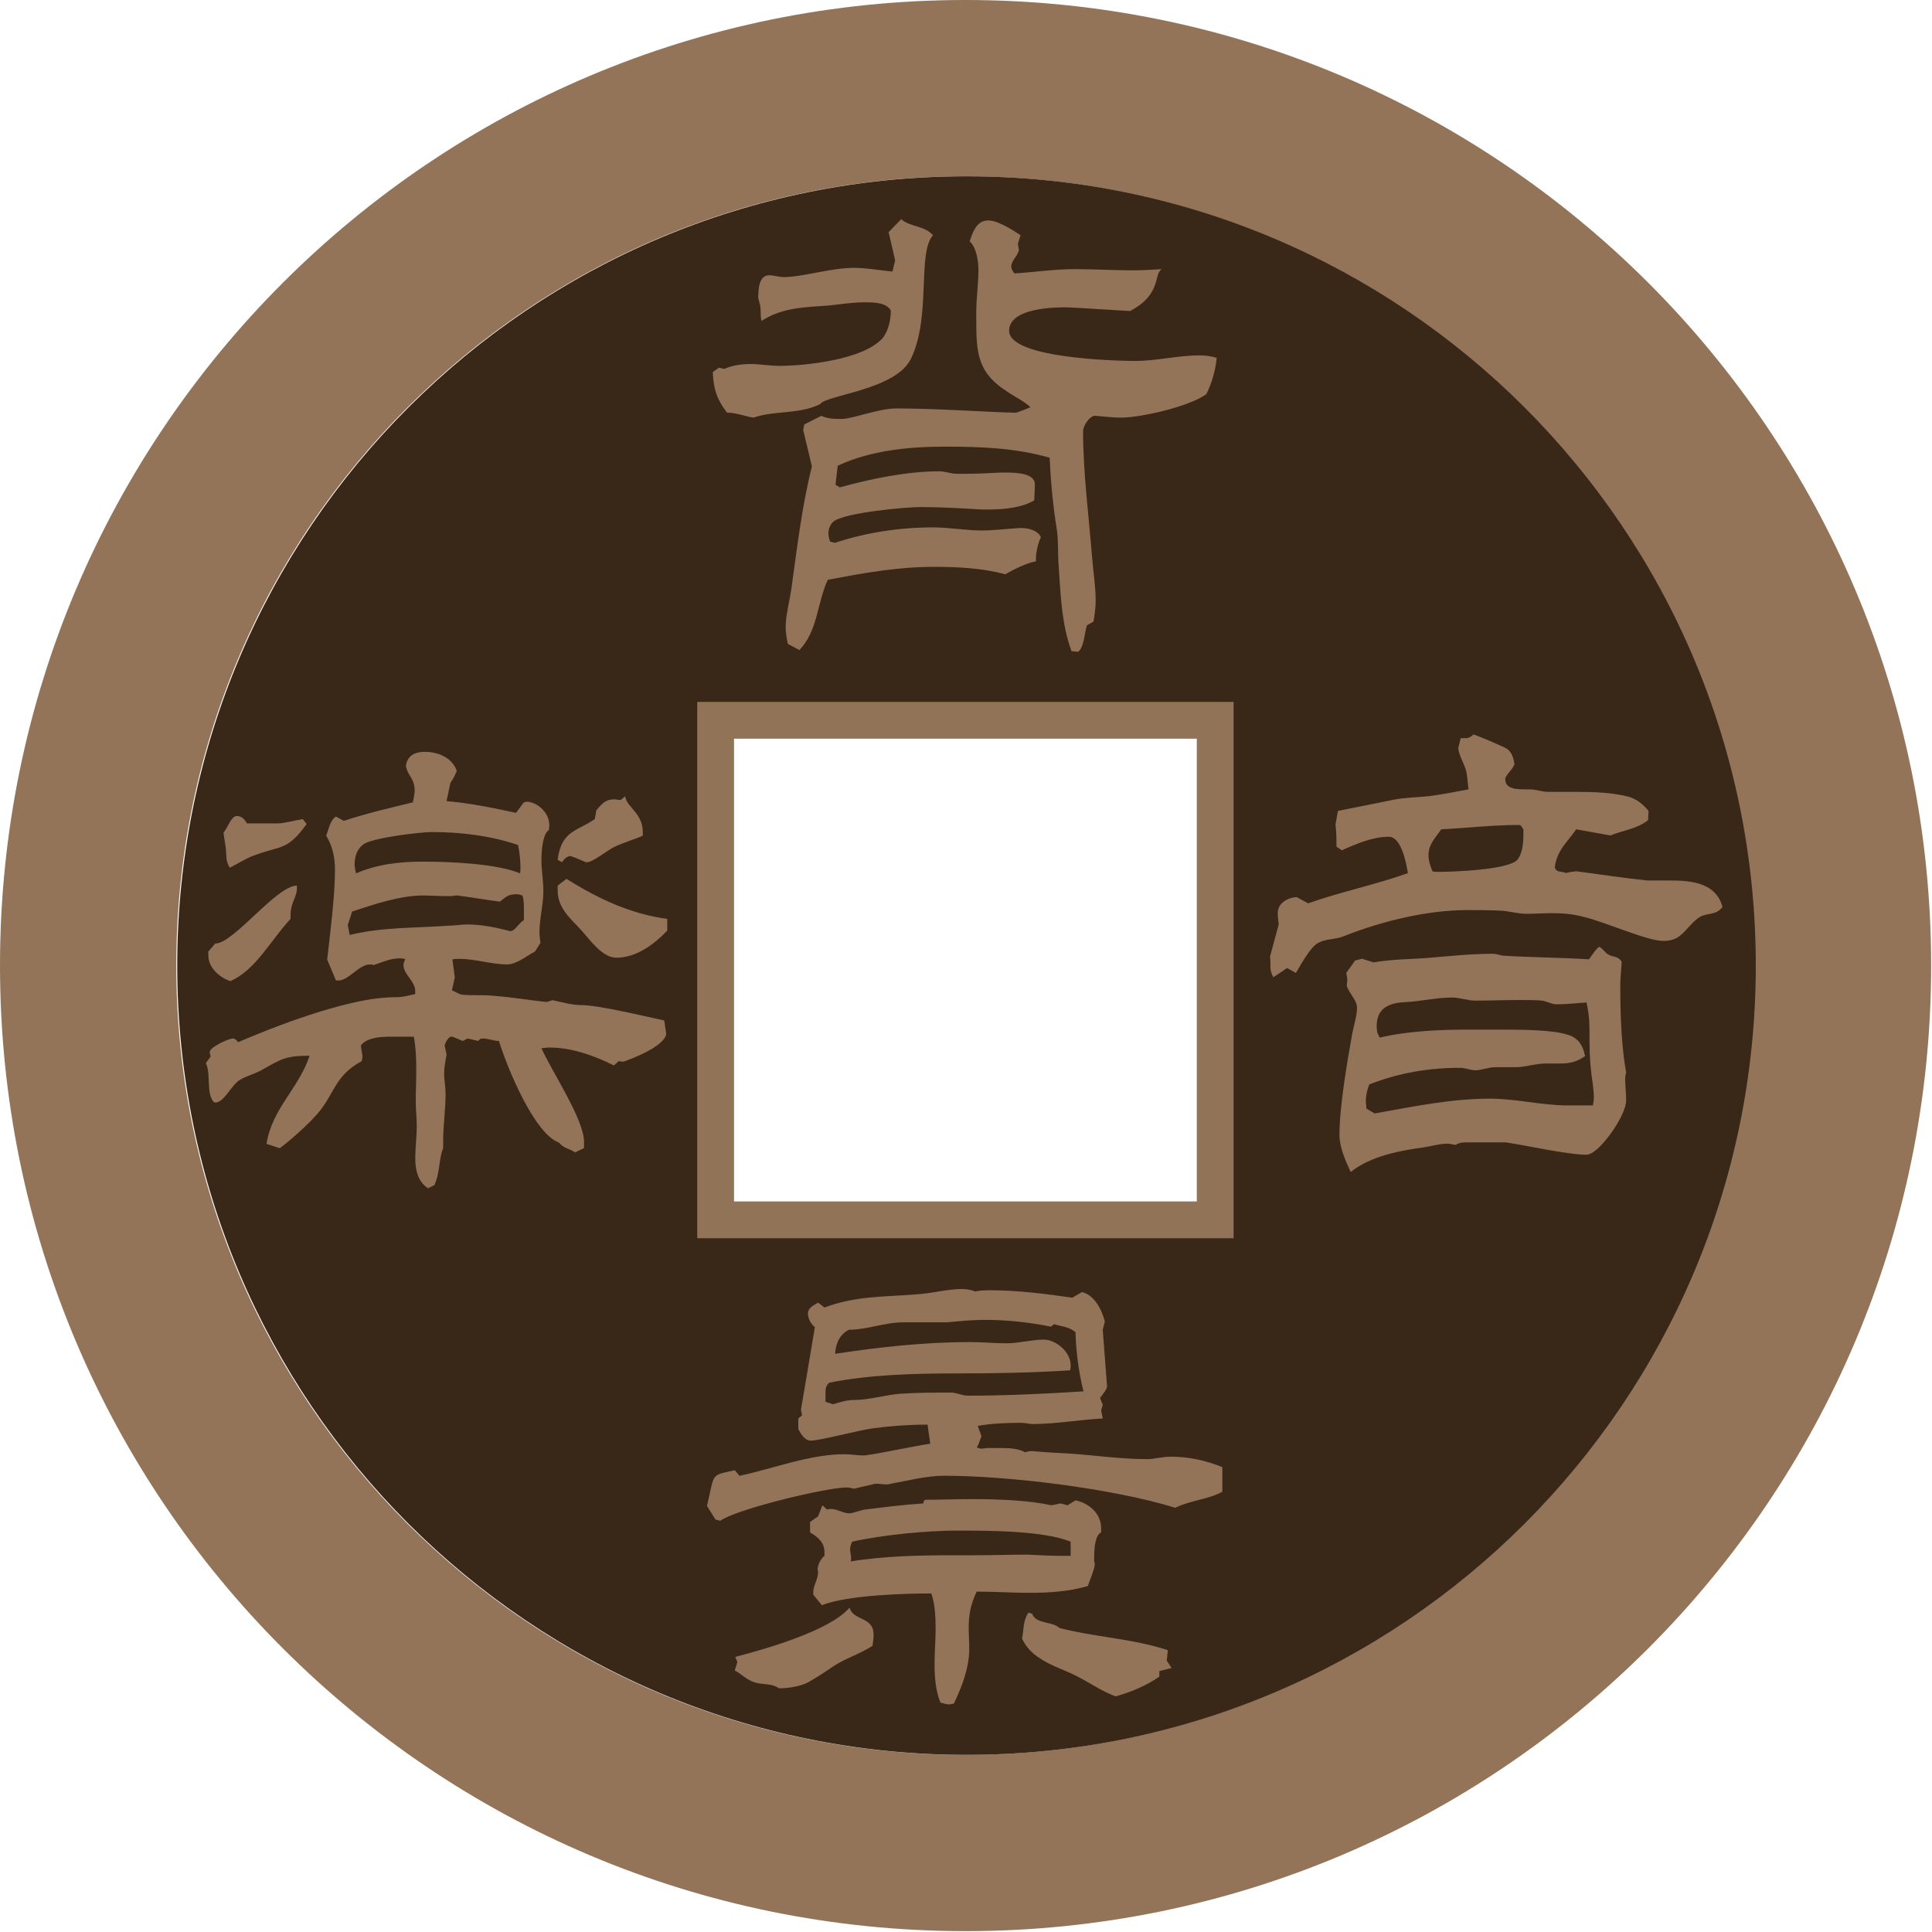 <svg width="992" height="992" viewBox="0 0 992 992" fill="none" xmlns="http://www.w3.org/2000/svg">
<path d="M495.78 0C221.97 0 0 221.97 0 495.78C0 769.589 221.97 991.559 495.78 991.559C769.589 991.559 991.559 769.589 991.559 495.78C991.559 221.97 769.589 0 495.78 0ZM495.78 901.04C271.956 901.04 90.519 719.603 90.519 495.78C90.519 271.956 271.969 90.519 495.78 90.519C719.59 90.519 901.04 271.956 901.04 495.78C901.04 719.603 719.603 901.04 495.78 901.04Z" fill="#937459"/>
<path d="M496.261 90.519C272.437 90.519 91 271.956 91 495.78C91 719.603 272.437 901.04 496.261 901.04C720.084 901.04 901.522 719.603 901.522 495.78C901.522 271.956 720.084 90.519 496.261 90.519ZM624.512 620.658H368.009V370.901H624.512V620.658Z" fill="#392718"/>
<path d="M459.639 133.758L456.265 119.198L462.732 112.558C467.505 116.665 474.545 115.718 479.038 120.785C470.878 129.958 478.198 162.558 467.785 184.077C460.199 200.224 424.199 202.744 421.106 207.49C410.426 212.864 397.76 210.65 386.8 214.45C384.266 214.13 377.52 211.917 374.147 211.917H373.307C368.24 205.277 366.28 199.89 366 191.024L369.093 188.811L371.907 189.437C375.84 187.544 381.186 186.904 385.4 186.904C390.186 186.904 395.24 187.851 400.026 187.851C413.519 187.851 443.892 184.691 453.452 173.291C456.265 169.491 457.385 164.118 457.385 159.371C455.132 155.571 449.505 155.251 445.012 155.251H443.319C437.692 155.251 431.506 156.198 425.879 156.838C413.226 157.784 401.973 157.784 391.013 164.744C390.173 161.584 391.013 158.411 389.893 155.251C389.893 154.931 389.333 153.358 389.333 153.038C389.333 148.611 389.613 141.331 394.96 141.331C397.493 141.331 399.746 142.278 402.266 142.278C412.106 142.278 426.732 137.531 438.266 137.531C444.732 137.531 451.759 138.798 458.225 139.425L459.625 133.731L459.639 133.758ZM550.184 334.395C544.837 319.835 544.557 304.009 543.437 288.502C543.157 283.116 543.437 276.796 542.597 271.729C540.624 259.383 539.504 247.356 538.944 235.023C521.224 229.957 503.518 229.33 485.238 229.33C466.959 229.33 446.999 231.223 430.119 239.143L428.999 248.956L431.252 250.223C447.279 245.796 465.839 241.996 482.145 241.996C485.238 241.996 488.332 243.263 491.425 243.263H495.638C501.825 243.263 508.011 242.943 513.918 242.636H516.451C521.798 242.636 531.358 242.956 531.358 248.65C531.358 251.503 531.078 254.036 531.078 256.876C524.891 260.676 515.331 261.623 507.745 261.623H504.091C493.692 260.996 483.278 260.356 472.598 260.356C464.719 260.356 434.079 263.21 428.172 267.636C426.479 268.903 425.359 271.436 425.359 273.649C425.359 274.916 425.639 276.503 426.199 278.076L428.732 278.703C445.039 273.316 462.199 270.796 479.065 270.796C487.505 270.796 495.931 272.383 504.091 272.383C510.558 272.383 517.305 271.436 523.771 271.116H524.611C527.984 271.116 533.051 272.383 534.451 275.863C533.051 278.716 531.918 283.463 531.918 286.943V288.209C526.851 289.156 520.664 292.316 516.171 294.849C504.078 291.689 491.985 291.049 479.612 291.049C460.772 291.049 443.612 294.209 425.052 297.689C419.426 309.716 419.986 323.955 410.426 333.769L404.519 330.609C403.959 328.075 403.399 324.595 403.399 322.062C403.399 315.729 405.653 307.822 406.493 301.169C409.306 280.916 411.839 259.396 416.893 239.463L412.399 220.797L412.959 217.944L421.679 213.517C425.332 215.104 428.426 215.104 432.079 215.104C437.986 215.104 450.919 209.717 460.199 209.717C480.452 209.717 500.971 211.304 521.504 211.93C522.064 211.93 528.531 209.397 529.104 209.077C525.731 205.917 520.944 203.69 517.291 201.17C501.825 191.357 501.265 181.237 501.265 163.824V160.344C501.265 153.064 502.385 145.785 502.385 138.505C502.385 134.078 501.265 126.798 497.878 123.945C499.571 118.878 501.531 113.185 507.438 113.185C512.211 113.185 519.811 117.932 524.024 120.785L522.624 125.212L523.184 128.371C522.344 131.851 519.251 133.758 519.251 136.918C519.251 138.185 520.091 139.451 520.931 140.398C531.051 139.771 541.464 138.185 551.584 138.185C561.704 138.185 571.837 138.811 581.677 138.811C586.744 138.811 591.517 138.491 596.583 138.185C592.09 140.718 596.863 150.838 580.277 159.704L554.131 158.118C552.437 158.118 549.917 157.798 546.824 157.798C535.571 157.798 518.145 159.691 518.145 169.824C518.145 184.384 576.077 185.331 582.824 185.331C594.077 185.331 604.757 182.477 615.73 182.477C618.823 182.477 621.636 182.797 624.73 183.744C624.17 189.757 622.196 197.037 619.383 202.41C610.663 208.744 585.917 214.437 575.517 214.437C571.304 214.437 566.797 213.81 562.304 213.49C559.491 213.49 556.117 218.557 556.117 221.397C556.117 242.29 558.931 263.796 560.611 284.689C561.171 292.289 562.584 300.822 562.584 308.422C562.584 311.902 562.024 316.022 561.464 319.182L558.091 321.075C556.691 325.502 556.691 332.155 553.597 334.689L550.224 334.368L550.184 334.395Z" fill="#937459"/>
<path d="M627.636 765.962C619.956 770.069 610.903 770.389 603.503 774.189C570.597 764.056 517.118 757.736 484.758 757.736C475.705 757.736 466.105 760.269 457.332 761.856C456.505 762.176 455.692 762.176 454.865 762.176C453.225 762.176 451.852 761.856 450.479 761.856C449.652 761.856 448.839 761.856 448.012 762.176L438.412 764.389C437.319 764.069 435.946 763.762 434.572 763.762C424.426 763.762 378.08 774.842 369.853 780.856L367.387 780.229L363 773.269C367.107 755.869 364.64 757.762 377.266 754.909L379.733 757.762C397.56 753.963 415.666 746.683 433.759 746.683C437.052 746.683 440.066 747.309 443.359 747.309C447.199 747.309 470.238 742.243 477.638 741.296L476.265 731.483C466.945 731.483 457.612 732.123 448.292 733.376C440.892 734.323 421.146 739.709 416.199 739.709C413.453 739.709 411.266 736.549 409.893 733.696V728.31L411.813 726.723L411.266 723.87L418.399 681.47C416.479 679.884 414.839 677.044 414.839 674.51C414.839 671.35 418.133 670.084 420.053 668.817L423.346 671.35C440.079 665.017 455.985 665.977 472.985 664.39C479.838 663.764 486.972 661.857 493.825 661.857C496.025 661.857 498.491 662.177 500.678 663.124C503.425 662.497 506.158 662.497 508.905 662.497C522.611 662.497 537.157 664.39 550.584 666.297L555.517 663.444C561.557 664.71 565.664 671.99 567.304 678.63L566.21 682.737L568.41 711.536C568.41 713.75 565.944 715.963 564.85 717.87L566.224 721.35L565.397 724.203L566.224 728.323C554.437 728.95 542.091 731.176 530.291 731.176C528.371 731.176 526.451 730.55 524.251 730.55C517.118 730.55 509.171 730.87 502.038 732.136L503.958 737.509C503.131 739.096 502.865 741.309 501.491 743.203C502.318 743.523 503.131 743.829 503.958 743.829C504.785 743.829 506.158 743.509 506.971 743.509H514.371C518.758 743.509 523.144 743.829 526.438 745.723C526.984 745.403 528.638 745.083 529.731 745.083H530.278C536.584 745.723 543.171 746.029 549.477 746.349C562.37 747.296 576.077 749.203 588.97 749.203C592.81 749.203 596.917 747.936 601.037 747.936C610.09 747.936 619.143 749.829 627.636 753.323V765.976V765.962ZM378.613 853.294L377.52 850.761C392.053 846.961 426.066 837.468 436.212 825.442C438.132 832.401 448.559 829.868 448.559 839.361C448.559 841.255 448.279 843.161 448.012 845.055C441.706 849.174 434.306 851.388 427.999 855.494C423.879 858.348 419.493 861.188 415.106 863.721C410.999 865.934 404.679 866.881 400.026 866.881C395.92 864.028 391.52 865.294 387.133 863.721C383.293 862.454 380.826 859.601 377.253 857.708L378.626 853.281L378.613 853.294ZM565.37 786.842C562.077 788.429 561.81 795.709 561.81 800.135V801.722C562.09 802.348 562.09 802.988 562.09 803.615C562.09 805.202 559.344 812.162 558.531 814.375C548.664 817.228 538.517 817.855 528.638 817.855C519.584 817.855 510.531 817.228 501.491 817.228C498.198 824.188 497.385 829.575 497.385 835.895C497.385 839.055 497.665 842.535 497.665 846.655C497.665 856.468 493.825 866.281 489.718 874.814C488.892 874.814 488.078 875.134 487.252 875.134C485.612 875.134 484.238 874.507 482.865 874.188C480.398 868.174 479.852 861.214 479.852 854.254C479.852 848.241 480.398 842.228 480.398 836.535C480.398 830.201 480.118 823.882 478.198 818.175C466.132 818.175 435.959 818.802 421.972 824.188L417.586 818.802V817.215C417.586 814.362 420.053 810.575 420.053 807.402C420.053 806.775 420.053 806.455 419.773 805.815C420.053 802.962 421.412 800.442 423.332 798.855V796.962C423.332 791.895 419.773 789.055 415.933 786.842V781.455L420.053 778.602L422.252 772.909L424.719 775.122C425.266 774.802 426.092 774.802 426.639 774.802C429.932 774.802 432.946 777.016 435.959 777.016C438.159 777.016 441.719 775.429 443.906 775.122C454.052 773.856 463.932 772.589 474.078 771.962C474.078 771.336 474.358 770.696 474.625 770.376C474.892 770.056 475.452 770.056 475.718 770.056C482.852 770.056 490.798 769.736 499.305 769.736C513.291 769.736 528.104 770.362 539.891 772.896L544.557 771.949L548.117 772.896L552.224 770.362C558.531 771.629 565.384 776.696 565.384 784.602V786.815L565.37 786.842ZM549.464 703.617C529.171 704.883 510.251 705.203 489.958 705.203C469.665 705.203 446.359 705.83 425.786 709.95C424.412 711.216 423.866 712.483 423.866 714.376V719.763L427.706 721.03C432.092 719.763 434.559 718.816 439.226 718.816C445.532 718.816 454.852 716.283 461.719 715.656C470.772 715.03 479.545 715.03 488.598 715.03C491.065 715.03 494.078 716.616 496.825 716.616C516.571 716.616 536.317 715.67 556.331 714.403C553.864 704.59 552.491 694.15 552.224 684.017C548.931 681.164 545.091 681.164 541.251 679.91L539.611 681.177C528.371 678.964 517.398 677.697 505.878 677.697C499.291 677.697 492.718 678.337 486.132 678.964H463.639C454.319 678.964 445.266 682.764 435.946 682.764C431.279 684.977 429.092 689.723 428.812 695.11C451.852 691.63 474.892 689.097 498.198 689.097C504.505 689.097 510.545 689.723 516.851 689.723C523.158 689.723 529.744 687.83 536.051 687.83C541.811 687.83 549.757 693.843 549.757 701.123V701.75L549.477 703.643L549.464 703.617ZM549.744 791.589C535.758 785.895 507.238 785.895 491.598 785.895C475.958 785.895 452.932 788.109 437.572 791.589C437.026 792.855 436.479 794.122 436.479 795.389C436.479 796.975 437.026 798.549 437.026 800.135C437.026 800.762 437.026 801.082 436.746 801.722C454.292 798.869 472.678 798.562 490.492 798.562H500.371C509.425 798.562 518.744 798.242 527.798 798.242C533.838 798.562 539.864 798.869 545.624 798.869H549.731V791.589H549.744ZM595.263 858.041V860.894C588.41 865.641 580.73 868.801 572.77 871.014C565.917 868.481 559.611 864.054 552.744 860.574C546.704 857.414 539.851 855.508 533.824 851.401C530.264 849.188 526.691 845.708 524.771 841.281C525.864 836.215 525.051 832.735 528.064 827.988L529.984 828.615C531.904 834.001 540.411 832.415 543.971 835.895C562.344 840.641 581.264 841.281 599.637 847.281L599.09 852.654L601.557 856.454L595.25 858.041H595.263Z" fill="#937459"/>
<path d="M846.255 421.074C840.228 425.821 833.695 426.141 826.908 428.98L809.322 425.821C804.802 432.46 799.522 436.26 798.269 445.447L799.029 446.714C800.536 447.98 802.295 447.34 804.055 448.3C804.562 447.98 808.829 447.354 809.335 447.354C821.389 448.94 833.708 450.834 845.762 452.1H857.815C868.615 452.1 881.174 453.367 884.441 465.713C880.921 470.14 876.908 468.567 872.881 470.78C869.108 472.993 866.348 477.42 862.828 480.273C860.321 482.486 857.055 483.126 854.041 483.126C845.495 483.126 824.149 473.313 813.095 470.78C807.322 469.193 802.042 468.887 796.522 468.887C792.496 468.887 788.229 469.207 783.709 469.207C779.696 469.207 775.163 467.94 771.149 467.62C765.123 467.3 758.843 467.3 753.056 467.3C732.963 467.3 709.35 472.993 690.257 480.593C685.99 482.486 681.217 481.86 676.937 484.073C672.924 485.966 667.897 495.46 665.377 499.579L660.857 497.046L653.818 501.793C652.564 499.58 652.311 497.993 652.311 496.406V494.513C652.311 493.566 652.311 492.3 652.058 491.353L656.578 474.58C656.324 472.687 656.071 470.78 656.071 468.887C656.071 463.193 662.097 460.66 665.871 460.66L671.644 463.82C688.724 457.807 706.057 454.327 722.897 448.314C721.897 442.3 719.377 429.647 713.097 429.647C704.804 429.647 696.764 433.127 688.977 436.607L686.217 434.714C686.217 430.914 686.217 427.114 685.71 423.327L686.964 416.367C696.51 414.474 705.804 412.567 715.35 410.674C721.63 409.407 727.91 409.407 733.936 408.781C740.723 407.834 747.496 406.568 754.03 405.301C753.523 402.141 753.523 398.021 752.523 394.861C751.523 391.701 749.003 387.581 748.75 384.101L750.003 379.035H752.51C754.016 379.035 755.27 378.408 756.523 377.141C758.283 377.461 773.109 383.781 774.109 384.741C776.376 386.634 777.122 389.168 777.629 392.341C776.376 395.501 774.109 396.768 772.856 399.621C772.856 403.728 775.363 404.368 777.882 405.008C780.389 405.328 783.162 405.328 785.669 405.328C788.682 405.328 791.949 406.594 794.709 406.594H809.535C818.575 406.594 827.868 406.914 836.415 409.127C840.428 410.394 843.695 412.927 846.468 416.407L846.215 421.154L846.255 421.074ZM752.043 586.578C750.536 586.578 748.776 586.898 747.523 587.845C746.27 587.845 744.763 587.218 743.256 587.218C739.483 587.218 734.963 588.485 731.203 589.112C719.15 590.698 703.817 593.538 693.524 601.765C691.017 596.378 687.75 589.112 687.75 582.778C687.75 568.219 691.764 545.112 694.284 530.872C695.044 527.072 696.79 521.059 696.79 517.579C696.79 513.473 692.777 510.299 691.51 506.193C691.51 505.246 691.764 504.299 691.764 503.339C691.764 502.073 691.51 500.806 691.257 499.54L695.777 493.206L699.297 492.26L705.324 494.153C714.11 492.566 723.163 492.566 731.95 491.94C743.256 490.993 755.309 489.726 766.616 489.726C768.123 489.726 769.883 490.353 771.643 490.673C786.216 491.62 801.029 491.62 815.855 492.566C816.602 491.62 820.122 486.233 821.135 486.233C822.149 486.233 824.402 489.393 825.655 490.033C828.162 491.62 830.682 490.66 832.695 493.833C832.442 497.94 831.948 502.059 831.948 506.179C831.948 520.739 832.455 536.566 834.962 550.805C834.708 551.432 834.455 553.019 834.455 553.659C834.455 557.459 834.962 561.259 834.962 565.045C834.962 572.952 820.895 592.898 814.615 592.898C804.815 592.898 783.962 588.152 773.163 586.565H752.056L752.043 586.578ZM817.869 567.592C818.122 566.325 818.375 564.739 818.375 563.472C818.375 559.672 817.615 555.245 817.122 551.445C816.122 543.539 816.122 536.259 816.122 528.339C816.122 523.592 815.615 519.166 814.615 514.726C809.589 515.046 804.322 515.673 799.295 515.673C796.789 515.673 794.016 514.086 791.762 513.779C787.989 513.459 784.229 513.459 780.456 513.459C772.669 513.459 765.136 513.779 757.589 513.779C753.576 513.779 749.55 512.193 745.536 512.193C738.256 512.193 731.217 513.779 723.937 514.406C716.403 514.726 706.857 515.353 706.857 527.059V527.379L707.11 529.912L708.364 532.766C723.443 529.286 739.51 528.659 754.843 528.659H771.923C783.976 528.659 797.802 528.979 804.575 531.192C809.602 532.459 812.615 535.939 813.869 542.272C808.842 545.752 805.082 546.072 800.802 546.072H793.762C788.736 546.072 784.216 547.659 779.189 547.965H767.629C764.109 547.965 760.843 549.552 757.576 549.552C755.069 549.552 752.296 548.285 749.79 548.285C733.963 548.285 718.137 550.819 703.07 556.832C702.07 559.365 701.31 562.219 701.31 565.379C701.31 566.645 701.564 567.912 701.564 569.179L705.83 571.712C725.177 568.232 745.27 564.112 764.869 564.112C778.429 564.112 791.749 567.592 805.069 567.592H817.882H817.869ZM782.189 425.821L781.189 424.234L780.442 423.607H779.189C766.376 423.607 752.816 425.194 740.003 425.821C737.243 429.927 733.47 433.42 733.47 439.114C733.47 441.967 734.47 444.807 735.483 447.34C736.483 447.66 737.496 447.66 738.496 447.66C745.283 447.66 775.923 446.714 779.443 441.02C781.709 437.86 782.202 432.794 782.202 428.674V425.821H782.189Z" fill="#937459"/>
<path d="M295.369 591.765C292.862 589.871 289.089 589.552 287.075 586.698C274.516 582.272 260.703 549.045 256.183 534.486C253.423 534.486 250.649 533.219 247.889 533.219C246.889 533.219 246.129 533.539 245.623 534.486L240.103 533.219L237.596 534.486L232.316 532.272H231.81C230.303 532.272 228.796 535.126 228.29 536.699L229.29 541.446C228.783 544.299 228.036 548.085 228.036 550.939C228.036 554.419 228.796 558.219 228.796 561.699C228.796 569.605 227.543 577.832 227.543 586.072V589.552C225.276 594.938 226.036 601.898 223.023 608.538L219.756 610.125C214.983 606.965 213.223 601.578 213.223 594.938C213.223 589.245 213.983 583.858 213.983 578.165C213.983 573.738 213.477 569.618 213.477 565.512C213.477 560.125 213.73 554.432 213.73 548.739C213.73 543.046 213.477 537.352 212.477 532.286H200.663C194.637 532.286 188.357 532.912 185.344 536.712C185.344 538.606 186.104 540.832 186.104 542.725C186.104 543.352 185.85 544.312 185.597 544.939C171.53 552.539 171.784 562.032 162.731 572.152C158.717 576.898 148.157 586.392 143.638 589.552L136.851 587.338C139.611 569.298 153.437 558.859 158.957 542.086C146.397 542.086 144.638 543.672 133.331 549.992C130.064 551.579 126.544 552.525 123.278 554.419C118.758 556.952 115.238 566.125 110.465 566.125L109.705 565.805C105.691 561.059 108.451 551.565 105.691 545.872L108.198 542.392C107.945 541.766 107.691 540.806 107.691 540.179C107.691 537.646 117.491 533.219 119.505 533.219C120.758 533.219 121.518 534.166 122.265 535.112C136.331 529.099 150.397 523.726 164.717 519.286C177.53 515.486 190.597 512.006 203.903 512.006C206.917 512.006 210.183 511.059 213.197 510.419V508.833C213.197 503.766 207.17 500.286 207.17 495.54C207.17 494.273 207.677 493.326 208.17 492.38C207.41 492.38 206.41 492.06 205.41 492.06C200.383 492.06 196.623 493.953 191.85 495.54C191.344 495.22 190.597 495.22 189.837 495.22C184.317 495.22 179.037 503.446 173.757 503.446H172.504L167.984 492.686C169.49 479.713 171.997 459.78 171.997 446.794C171.997 440.154 170.744 434.447 167.477 429.074C168.984 425.274 169.491 421.167 172.504 419.261L176.517 421.474C188.077 417.674 200.13 414.834 211.943 411.981C212.197 411.354 212.943 406.914 212.943 406.607C212.943 399.328 209.423 398.701 208.423 393.314C209.17 387.301 213.943 386.034 218.223 386.034C224.25 386.034 232.036 388.568 234.556 395.848C233.556 398.061 232.796 399.968 231.29 401.861L229.276 411.354C241.089 412.301 253.143 414.834 264.956 417.367L268.969 411.981C269.476 411.981 269.969 411.661 270.476 411.661C275.249 411.661 282.036 416.727 282.036 423.687V424.314L281.782 426.207C278.769 428.1 278.009 436.327 278.009 441.394V443.607C278.262 448.034 279.009 453.1 279.009 457.527C279.009 464.487 276.996 471.447 276.996 478.726C276.996 480.313 277.249 482.206 277.502 484.113L274.742 488.54C270.476 490.753 265.196 495.18 260.423 495.18C252.129 495.18 244.089 492.326 235.81 492.326C234.81 492.326 233.543 492.326 232.29 492.646L233.543 501.819L232.036 508.459C232.796 508.779 236.303 510.673 236.81 510.673C239.569 510.993 242.329 510.993 245.103 510.993C247.876 510.993 250.623 510.993 253.396 511.313C262.436 511.939 271.489 513.526 280.529 514.473C280.529 514.473 283.289 513.846 283.542 513.526C288.315 514.473 293.342 516.059 298.115 516.059C307.409 516.059 330.528 521.752 341.075 523.966L342.075 530.926C341.075 537.259 324.742 543.579 319.968 545.165L317.702 544.845L315.195 547.059C305.142 541.992 293.342 537.886 282.542 537.886H281.289L278.022 538.206C282.796 549.285 299.875 574.605 299.875 586.312V589.471L295.355 591.685L295.369 591.765ZM152.437 456.313C152.437 460.74 149.171 463.273 149.171 470.233V471.82C139.118 482.58 131.331 498.086 118.278 503.779C113.505 502.193 106.971 497.446 106.971 490.486V488.593L110.491 484.473C120.038 484.473 141.891 454.727 152.451 454.727V456.313H152.437ZM157.451 423.087C147.651 436.7 144.384 434.167 131.331 438.914C127.318 440.18 122.291 443.34 118.011 445.554C115.505 441.754 116.505 438.274 115.745 434.167L114.745 427.527C116.758 425.314 118.758 418.981 121.531 418.981C124.038 418.981 125.544 420.567 126.811 422.781H142.384C146.157 422.781 151.424 421.194 155.451 420.567L157.464 423.101L157.451 423.087ZM179.557 480.046C196.637 475.94 213.223 476.566 230.303 475.3C233.57 475.3 236.583 474.673 239.849 474.673C247.383 474.673 254.916 476.26 262.209 478.153C264.969 477.526 266.476 473.727 268.996 472.46V467.393C268.996 464.86 268.996 462.007 268.236 459.793C267.236 459.473 266.222 459.153 265.476 459.153C261.209 459.153 260.196 460.1 256.689 462.953C249.409 462.007 242.116 460.74 234.836 459.793H234.33C233.57 459.793 232.316 460.113 231.823 460.113H229.063C225.036 460.113 221.276 459.793 217.503 459.793C205.197 459.793 192.637 464.22 180.824 468.02L178.557 474.98L179.557 480.046ZM222.263 427.207C215.73 427.207 192.37 430.06 187.09 433.22C183.57 435.434 182.064 439.234 182.064 444.3C182.064 444.62 182.57 447.78 182.824 448.42C193.877 443.674 205.437 442.407 217.236 442.407C230.303 442.407 254.916 443.354 266.982 448.42C267.236 447.474 267.236 446.527 267.236 445.26C267.236 441.46 266.729 437.354 265.982 433.874C252.169 429.127 236.596 427.234 222.276 427.234L222.263 427.207ZM330.035 429.1C325.008 431.314 319.982 432.58 314.968 435.114C312.208 436.38 304.422 442.714 301.409 442.714H300.902C299.902 442.394 293.862 439.554 292.609 439.554H292.355C290.595 440.194 289.849 440.82 288.582 442.714L286.315 441.447C288.329 426.261 296.369 426.887 305.409 420.554L306.169 416.127C309.688 411.701 311.702 410.434 315.462 410.434C316.462 410.434 317.475 410.754 318.728 410.754L320.995 408.861C321.742 414.554 330.035 417.407 330.035 427.221V429.114V429.1ZM342.608 477.833C335.328 485.433 326.275 491.753 316.488 491.753C309.448 491.753 303.422 483.206 298.649 477.833C293.622 472.14 286.342 466.753 286.342 457.26V454.727L290.862 451.247C307.449 461.687 324.022 469.287 342.608 471.82V477.833Z" fill="#937459"/>
<path d="M633.396 635.791H358V360.395H633.396V635.791ZM376.893 616.884H614.503V379.288H376.893V616.884Z" fill="#917358"/>
</svg>

